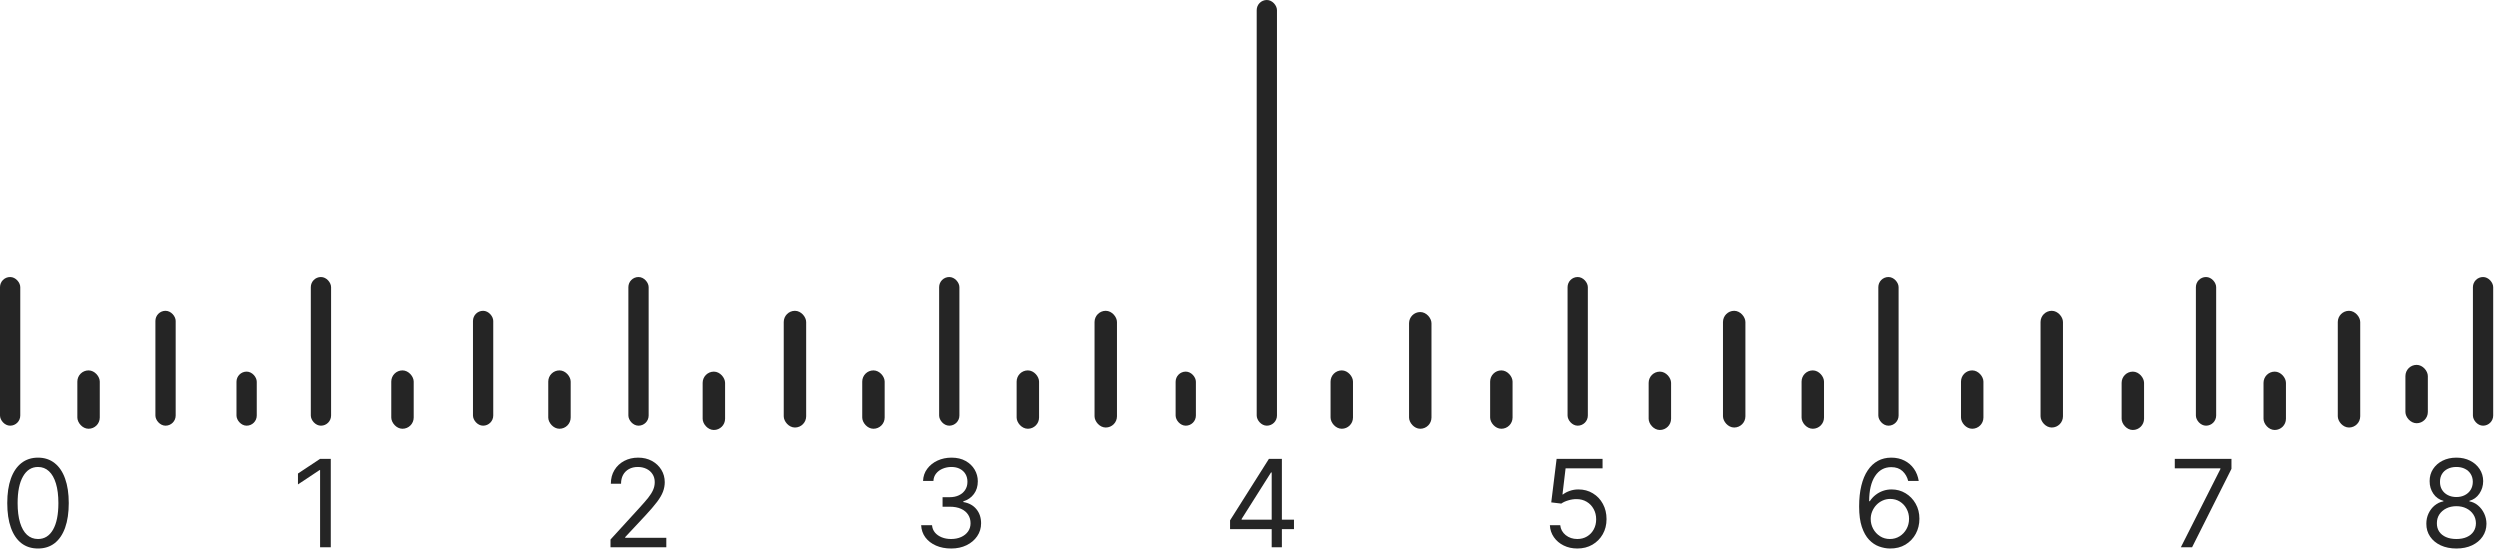<?xml version="1.0" encoding="UTF-8"?> <svg xmlns="http://www.w3.org/2000/svg" width="370" height="82" viewBox="0 0 370 82" fill="none"><rect x="293.547" y="63.455" width="3.319" height="8.636" rx="1.659" transform="rotate(-180 293.547 63.455)" fill="#252525"></rect><rect x="235" y="63" width="3" height="22" rx="1.5" transform="rotate(-180 235 63)" fill="#252525"></rect><rect x="258.32" y="63.273" width="3.319" height="17.273" rx="1.659" transform="rotate(-180 258.32 63.273)" fill="#252525"></rect><rect x="223.859" y="63.455" width="3.319" height="8.636" rx="1.659" transform="rotate(-180 223.859 63.455)" fill="#252525"></rect><rect x="130.93" y="63.455" width="3.319" height="8.636" rx="1.659" transform="rotate(-180 130.93 63.455)" fill="#252525"></rect><rect x="96" y="63" width="3" height="22" rx="1.5" transform="rotate(-180 96 63)" fill="#252525"></rect><rect x="84.461" y="63.455" width="3.319" height="8.636" rx="1.659" transform="rotate(-180 84.461 63.455)" fill="#252525"></rect><rect x="61.227" y="63.455" width="3.319" height="8.636" rx="1.659" transform="rotate(-180 61.227 63.455)" fill="#252525"></rect><rect x="38" y="63" width="3" height="8" rx="1.5" transform="rotate(-180 38 63)" fill="#252525"></rect><rect x="26" y="63" width="3" height="17" rx="1.5" transform="rotate(-180 26 63)" fill="#252525"></rect><rect x="49" y="63" width="3" height="22" rx="1.5" transform="rotate(-180 49 63)" fill="#252525"></rect><rect x="73" y="63" width="3" height="17" rx="1.5" transform="rotate(-180 73 63)" fill="#252525"></rect><rect x="14.766" y="63.455" width="3.319" height="8.636" rx="1.659" transform="rotate(-180 14.766 63.455)" fill="#252525"></rect><rect x="3" y="63" width="3" height="22" rx="1.5" transform="rotate(-180 3 63)" fill="#252525"></rect><rect x="349.312" y="63.273" width="3.319" height="17.273" rx="1.659" transform="rotate(-180 349.312 63.273)" fill="#252525"></rect><rect x="368.992" y="63" width="3" height="22" rx="1.5" transform="rotate(-180 368.992 63)" fill="#252525"></rect><rect x="327.992" y="63" width="3" height="22" rx="1.5" transform="rotate(-180 327.992 63)" fill="#252525"></rect><rect x="359.32" y="62.637" width="3.319" height="8.636" rx="1.659" transform="rotate(-180 359.32 62.637)" fill="#252525"></rect><rect x="338.32" y="63.637" width="3.319" height="8.636" rx="1.659" transform="rotate(-180 338.32 63.637)" fill="#252525"></rect><rect x="305.32" y="63.273" width="3.319" height="17.273" rx="1.659" transform="rotate(-180 305.32 63.273)" fill="#252525"></rect><rect x="317.32" y="63.637" width="3.319" height="8.636" rx="1.659" transform="rotate(-180 317.32 63.637)" fill="#252525"></rect><rect x="280.992" y="63" width="3" height="22" rx="1.5" transform="rotate(-180 280.992 63)" fill="#252525"></rect><rect x="269.953" y="63.455" width="3.319" height="8.636" rx="1.659" transform="rotate(-180 269.953 63.455)" fill="#252525"></rect><rect x="247.32" y="63.637" width="3.319" height="8.636" rx="1.659" transform="rotate(-180 247.32 63.637)" fill="#252525"></rect><rect x="211.859" y="63.455" width="3.319" height="17.273" rx="1.659" transform="rotate(-180 211.859 63.455)" fill="#252525"></rect><rect x="200.242" y="63.455" width="3.319" height="8.636" rx="1.659" transform="rotate(-180 200.242 63.455)" fill="#252525"></rect><rect x="176.992" y="63" width="3" height="8" rx="1.5" transform="rotate(-180 176.992 63)" fill="#252525"></rect><rect x="153.781" y="63.455" width="3.319" height="8.636" rx="1.659" transform="rotate(-180 153.781 63.455)" fill="#252525"></rect><rect x="141.992" y="63" width="3" height="22" rx="1.5" transform="rotate(-180 141.992 63)" fill="#252525"></rect><rect x="165.312" y="63.273" width="3.319" height="17.273" rx="1.659" transform="rotate(-180 165.312 63.273)" fill="#252525"></rect><rect x="188.992" y="63" width="3" height="63" rx="1.5" transform="rotate(-180 188.992 63)" fill="#252525"></rect><rect x="119.312" y="63.273" width="3.319" height="17.273" rx="1.659" transform="rotate(-180 119.312 63.273)" fill="#252525"></rect><rect x="107.312" y="63.637" width="3.319" height="8.636" rx="1.659" transform="rotate(-180 107.312 63.637)" fill="#252525"></rect><path d="M5.625 81.179C4.662 81.179 3.842 80.917 3.164 80.393C2.487 79.864 1.969 79.099 1.611 78.098C1.253 77.092 1.074 75.878 1.074 74.454C1.074 73.04 1.253 71.832 1.611 70.83C1.973 69.825 2.493 69.058 3.17 68.529C3.852 67.996 4.67 67.73 5.625 67.73C6.58 67.73 7.396 67.996 8.073 68.529C8.755 69.058 9.275 69.825 9.633 70.83C9.995 71.832 10.176 73.04 10.176 74.454C10.176 75.878 9.997 77.092 9.639 78.098C9.281 79.099 8.763 79.864 8.086 80.393C7.408 80.917 6.588 81.179 5.625 81.179ZM5.625 79.773C6.58 79.773 7.321 79.312 7.849 78.392C8.378 77.472 8.642 76.159 8.642 74.454C8.642 73.321 8.521 72.356 8.278 71.559C8.039 70.762 7.694 70.155 7.242 69.737C6.795 69.32 6.256 69.111 5.625 69.111C4.679 69.111 3.94 69.577 3.407 70.511C2.874 71.44 2.608 72.754 2.608 74.454C2.608 75.588 2.727 76.551 2.966 77.344C3.205 78.136 3.548 78.739 3.995 79.153C4.447 79.566 4.99 79.773 5.625 79.773Z" fill="#252525"></path><path d="M48.957 67.909V81H47.372V69.571H47.295L44.099 71.693V70.082L47.372 67.909H48.957Z" fill="#252525"></path><path d="M90.355 81V79.849L94.676 75.119C95.183 74.565 95.601 74.084 95.929 73.675C96.257 73.261 96.5 72.874 96.658 72.511C96.82 72.145 96.901 71.761 96.901 71.361C96.901 70.901 96.79 70.502 96.568 70.165C96.351 69.829 96.053 69.569 95.673 69.386C95.294 69.202 94.868 69.111 94.395 69.111C93.892 69.111 93.453 69.215 93.078 69.424C92.707 69.629 92.42 69.916 92.215 70.287C92.015 70.658 91.915 71.092 91.915 71.591H90.406C90.406 70.824 90.583 70.151 90.937 69.571C91.29 68.992 91.772 68.54 92.381 68.216C92.995 67.892 93.683 67.73 94.446 67.73C95.213 67.73 95.893 67.892 96.485 68.216C97.077 68.54 97.542 68.977 97.879 69.526C98.215 70.076 98.383 70.688 98.383 71.361C98.383 71.842 98.296 72.313 98.121 72.773C97.951 73.229 97.653 73.739 97.227 74.301C96.805 74.859 96.219 75.541 95.469 76.347L92.528 79.492V79.594H98.614V81H90.355Z" fill="#252525"></path><path d="M140.778 81.179C139.935 81.179 139.183 81.034 138.522 80.744C137.866 80.454 137.344 80.052 136.956 79.536C136.572 79.016 136.364 78.413 136.33 77.727H137.94C137.974 78.149 138.119 78.513 138.375 78.82C138.631 79.123 138.965 79.357 139.379 79.523C139.792 79.69 140.25 79.773 140.753 79.773C141.315 79.773 141.814 79.675 142.249 79.479C142.683 79.283 143.024 79.01 143.271 78.66C143.518 78.311 143.642 77.906 143.642 77.446C143.642 76.965 143.523 76.54 143.284 76.174C143.045 75.803 142.696 75.513 142.236 75.305C141.776 75.096 141.213 74.992 140.548 74.992H139.5V73.585H140.548C141.068 73.585 141.524 73.492 141.916 73.304C142.313 73.117 142.621 72.852 142.843 72.511C143.069 72.171 143.182 71.77 143.182 71.31C143.182 70.867 143.084 70.481 142.888 70.153C142.692 69.825 142.415 69.569 142.057 69.386C141.703 69.202 141.286 69.111 140.804 69.111C140.352 69.111 139.926 69.194 139.526 69.36C139.129 69.522 138.805 69.758 138.554 70.07C138.303 70.376 138.166 70.747 138.145 71.182H136.611C136.636 70.496 136.843 69.895 137.231 69.379C137.619 68.859 138.126 68.454 138.752 68.165C139.383 67.875 140.075 67.73 140.83 67.73C141.639 67.73 142.334 67.894 142.913 68.222C143.493 68.546 143.938 68.974 144.249 69.507C144.56 70.04 144.716 70.615 144.716 71.233C144.716 71.97 144.522 72.599 144.134 73.119C143.751 73.638 143.229 73.999 142.568 74.199V74.301C143.395 74.438 144.04 74.789 144.505 75.356C144.969 75.918 145.202 76.615 145.202 77.446C145.202 78.158 145.008 78.797 144.62 79.364C144.237 79.926 143.712 80.369 143.048 80.693C142.383 81.017 141.626 81.179 140.778 81.179Z" fill="#252525"></path><path d="M182.048 78.315V77.011L187.801 67.909H188.747V69.929H188.108L183.761 76.807V76.909H191.509V78.315H182.048ZM188.21 81V77.919V77.312V67.909H189.719V81H188.21Z" fill="#252525"></path><path d="M233.446 81.179C232.696 81.179 232.021 81.03 231.42 80.731C230.819 80.433 230.337 80.024 229.975 79.504C229.613 78.984 229.415 78.392 229.381 77.727H230.915C230.974 78.32 231.243 78.81 231.72 79.197C232.202 79.581 232.777 79.773 233.446 79.773C233.983 79.773 234.46 79.647 234.878 79.396C235.3 79.144 235.63 78.799 235.869 78.36C236.112 77.917 236.233 77.416 236.233 76.858C236.233 76.287 236.107 75.778 235.856 75.33C235.609 74.879 235.268 74.523 234.833 74.263C234.398 74.003 233.902 73.871 233.344 73.867C232.943 73.862 232.532 73.924 232.11 74.052C231.688 74.175 231.341 74.335 231.068 74.531L229.585 74.352L230.378 67.909H237.179V69.315H231.707L231.247 73.176H231.324C231.592 72.963 231.929 72.786 232.334 72.646C232.739 72.505 233.161 72.435 233.599 72.435C234.401 72.435 235.114 72.626 235.741 73.01C236.371 73.389 236.866 73.909 237.224 74.57C237.586 75.23 237.767 75.984 237.767 76.832C237.767 77.668 237.58 78.413 237.205 79.07C236.834 79.722 236.322 80.237 235.67 80.617C235.018 80.992 234.277 81.179 233.446 81.179Z" fill="#252525"></path><path d="M279.702 81.179C279.165 81.171 278.628 81.068 278.091 80.872C277.554 80.676 277.064 80.346 276.621 79.881C276.178 79.413 275.822 78.78 275.553 77.983C275.285 77.182 275.151 76.176 275.151 74.966C275.151 73.807 275.259 72.78 275.477 71.885C275.694 70.986 276.009 70.229 276.423 69.616C276.836 68.998 277.335 68.529 277.918 68.21C278.506 67.89 279.169 67.73 279.906 67.73C280.639 67.73 281.291 67.877 281.862 68.171C282.438 68.461 282.906 68.866 283.268 69.386C283.631 69.906 283.865 70.504 283.972 71.182H282.412C282.267 70.594 281.986 70.106 281.568 69.718C281.151 69.33 280.597 69.136 279.906 69.136C278.892 69.136 278.093 69.577 277.509 70.46C276.93 71.342 276.638 72.579 276.634 74.173H276.736C276.974 73.811 277.258 73.502 277.586 73.246C277.918 72.987 278.285 72.786 278.685 72.646C279.086 72.505 279.51 72.435 279.957 72.435C280.707 72.435 281.393 72.622 282.016 72.997C282.638 73.368 283.136 73.881 283.511 74.538C283.886 75.19 284.074 75.938 284.074 76.781C284.074 77.591 283.893 78.332 283.531 79.006C283.168 79.675 282.659 80.207 282.003 80.604C281.351 80.996 280.584 81.188 279.702 81.179ZM279.702 79.773C280.239 79.773 280.72 79.638 281.146 79.37C281.577 79.102 281.915 78.742 282.163 78.29C282.414 77.838 282.54 77.335 282.54 76.781C282.54 76.24 282.418 75.748 282.175 75.305C281.937 74.857 281.607 74.501 281.185 74.237C280.767 73.973 280.29 73.841 279.753 73.841C279.348 73.841 278.971 73.922 278.621 74.084C278.272 74.242 277.965 74.459 277.701 74.736C277.441 75.013 277.237 75.33 277.087 75.688C276.938 76.042 276.864 76.415 276.864 76.807C276.864 77.327 276.985 77.812 277.228 78.264C277.475 78.716 277.812 79.08 278.238 79.357C278.668 79.634 279.156 79.773 279.702 79.773Z" fill="#252525"></path><path d="M322.764 81L328.619 69.418V69.315H321.869V67.909H330.256V69.392L324.426 81H322.764Z" fill="#252525"></path><path d="M363.548 81.179C362.67 81.179 361.895 81.023 361.222 80.712C360.553 80.397 360.031 79.965 359.656 79.415C359.281 78.861 359.095 78.23 359.099 77.523C359.095 76.969 359.204 76.457 359.425 75.989C359.647 75.516 359.95 75.121 360.333 74.806C360.721 74.487 361.153 74.284 361.631 74.199V74.122C361.004 73.96 360.506 73.609 360.135 73.067C359.764 72.522 359.581 71.902 359.585 71.207C359.581 70.543 359.749 69.948 360.09 69.424C360.431 68.9 360.9 68.487 361.496 68.184C362.097 67.881 362.781 67.73 363.548 67.73C364.307 67.73 364.984 67.881 365.581 68.184C366.178 68.487 366.646 68.9 366.987 69.424C367.332 69.948 367.507 70.543 367.511 71.207C367.507 71.902 367.317 72.522 366.942 73.067C366.572 73.609 366.08 73.96 365.466 74.122V74.199C365.939 74.284 366.365 74.487 366.744 74.806C367.124 75.121 367.426 75.516 367.652 75.989C367.878 76.457 367.993 76.969 367.997 77.523C367.993 78.23 367.801 78.861 367.422 79.415C367.047 79.965 366.525 80.397 365.856 80.712C365.191 81.023 364.422 81.179 363.548 81.179ZM363.548 79.773C364.141 79.773 364.652 79.677 365.082 79.485C365.513 79.293 365.845 79.023 366.08 78.673C366.314 78.324 366.433 77.915 366.438 77.446C366.433 76.952 366.305 76.515 366.054 76.136C365.803 75.756 365.46 75.458 365.025 75.241C364.594 75.023 364.102 74.915 363.548 74.915C362.99 74.915 362.491 75.023 362.053 75.241C361.618 75.458 361.275 75.756 361.023 76.136C360.776 76.515 360.655 76.952 360.659 77.446C360.655 77.915 360.768 78.324 360.998 78.673C361.232 79.023 361.567 79.293 362.001 79.485C362.436 79.677 362.952 79.773 363.548 79.773ZM363.548 73.56C364.017 73.56 364.433 73.466 364.795 73.278C365.161 73.091 365.449 72.829 365.658 72.492C365.866 72.156 365.973 71.761 365.977 71.31C365.973 70.867 365.869 70.481 365.664 70.153C365.46 69.82 365.176 69.565 364.814 69.386C364.452 69.202 364.03 69.111 363.548 69.111C363.058 69.111 362.63 69.202 362.263 69.386C361.897 69.565 361.614 69.82 361.413 70.153C361.213 70.481 361.115 70.867 361.119 71.31C361.115 71.761 361.215 72.156 361.42 72.492C361.629 72.829 361.916 73.091 362.283 73.278C362.649 73.466 363.071 73.56 363.548 73.56Z" fill="#252525"></path></svg> 